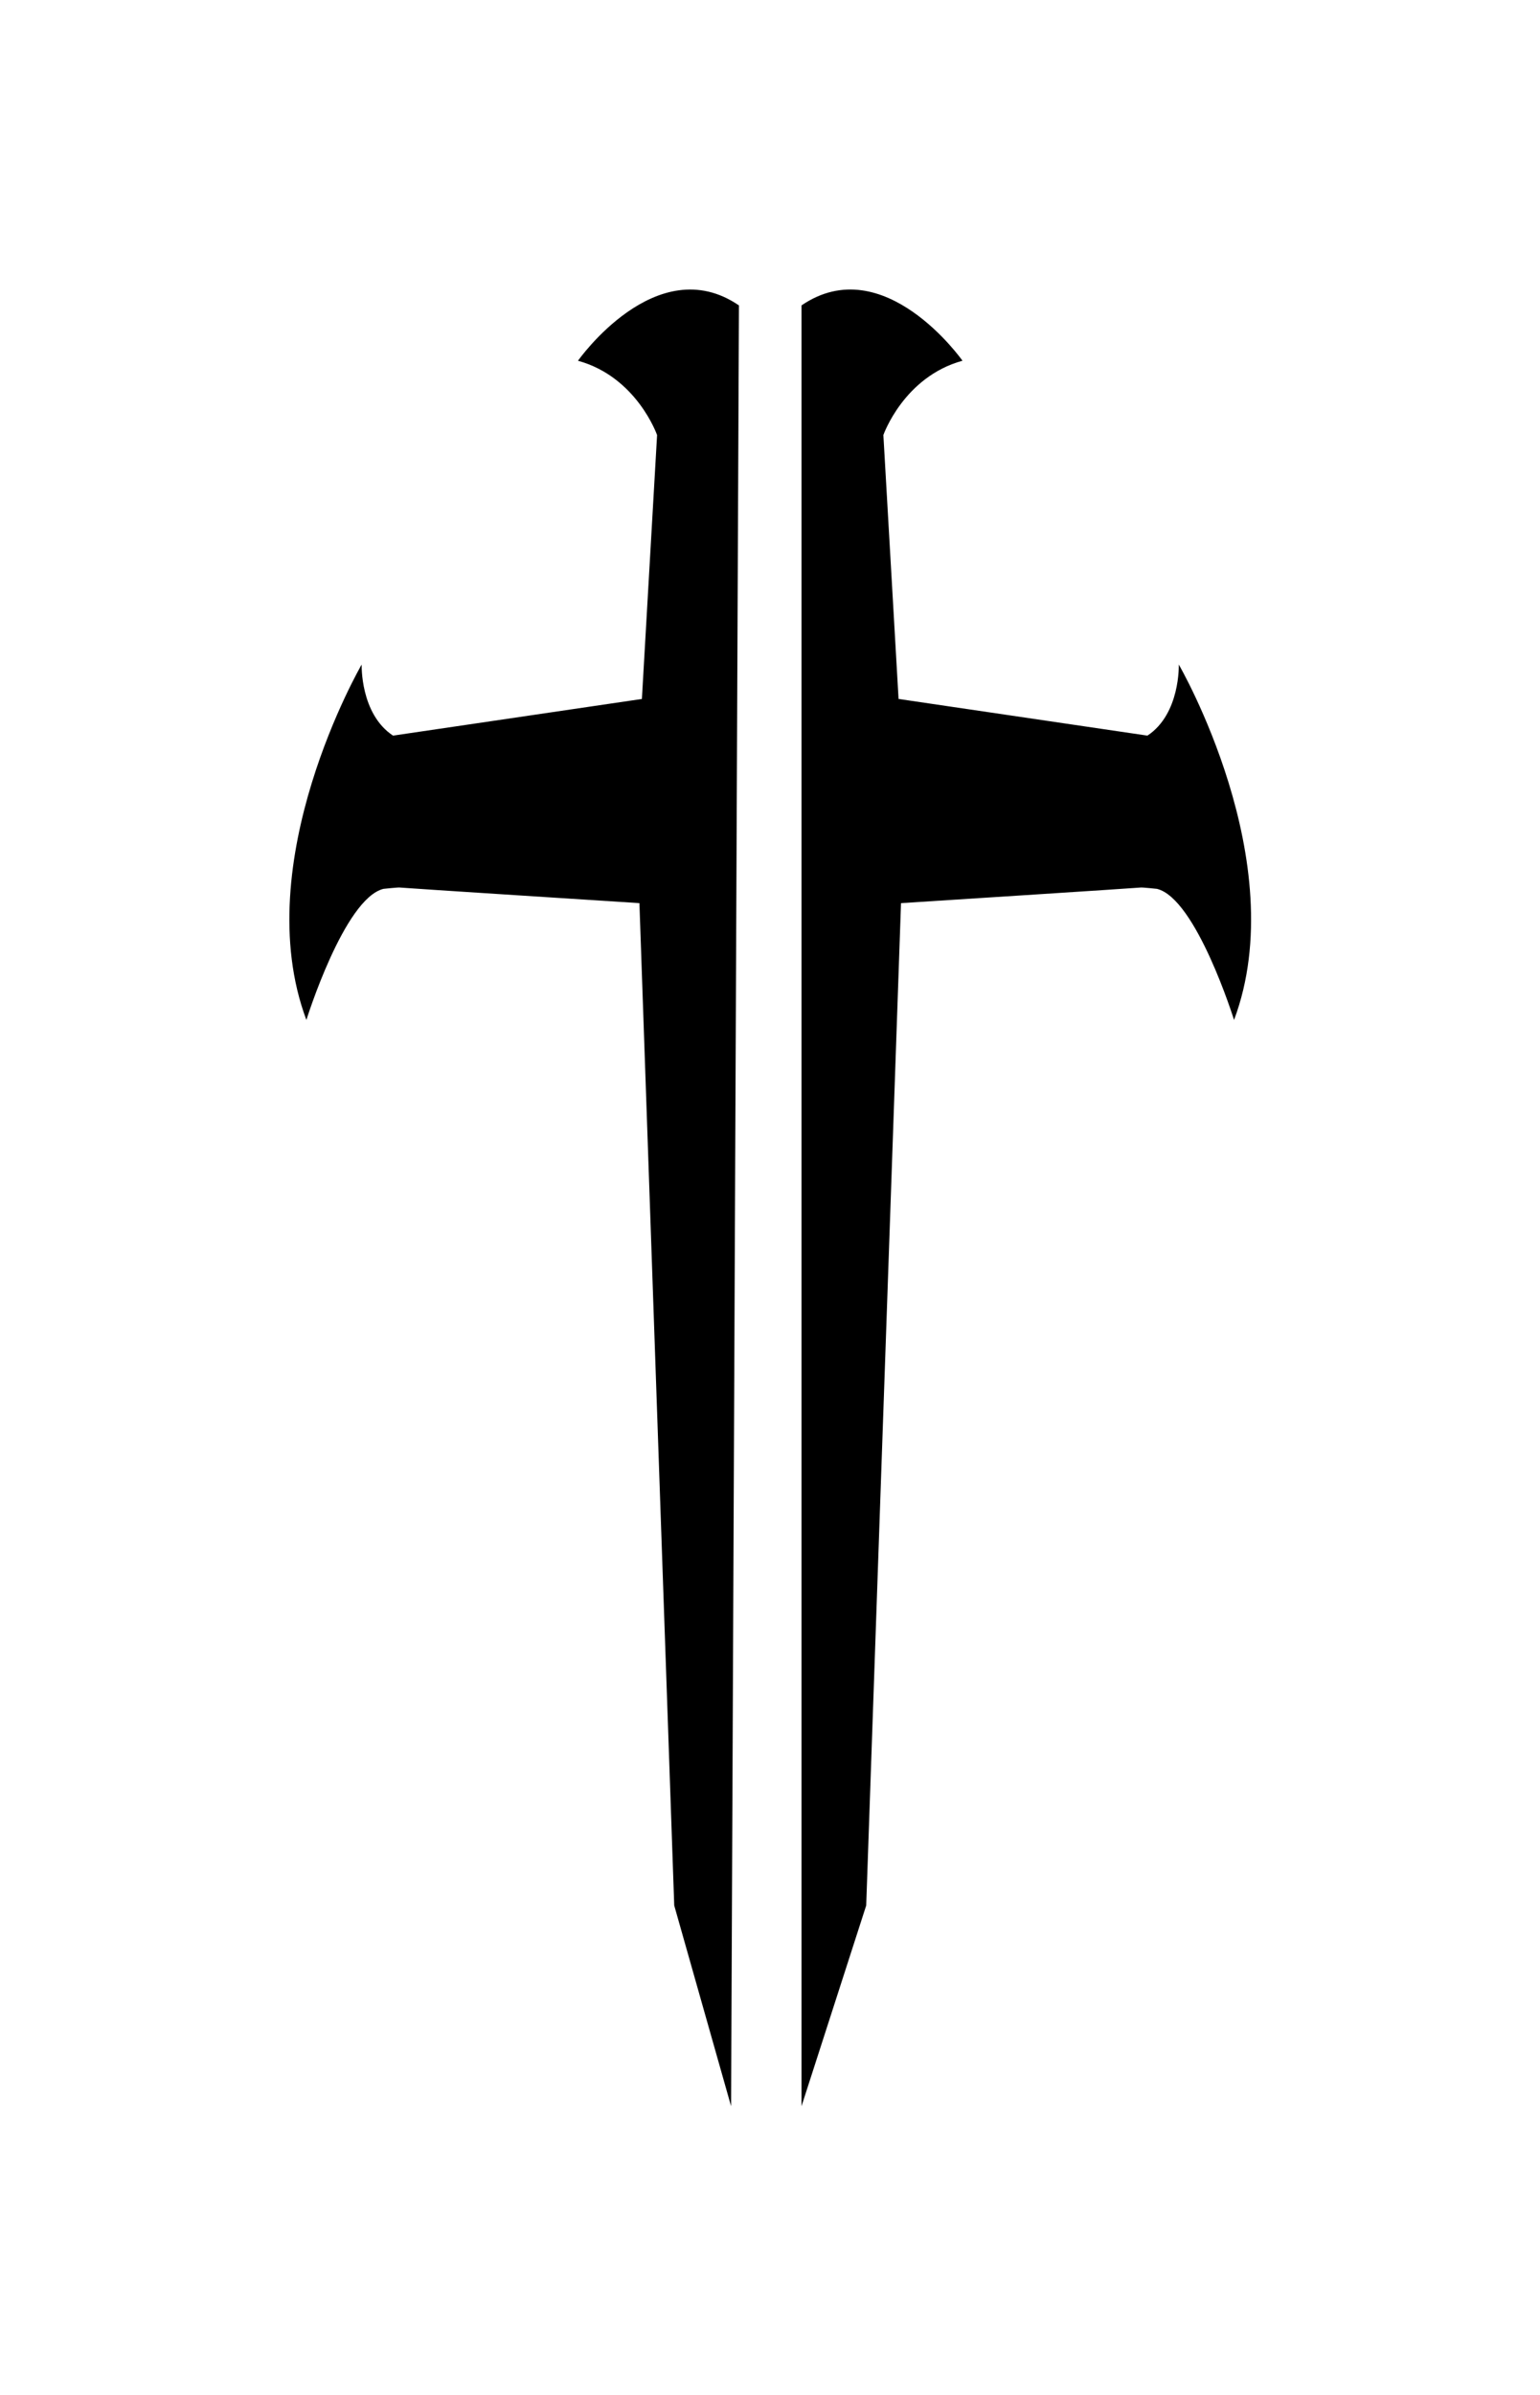<?xml version="1.0"?><svg xmlns="http://www.w3.org/2000/svg" xmlns:xlink="http://www.w3.org/1999/xlink" viewBox="-26.55 -26.55 149.09 231.71" style="overflow: visible; width: 100%; height: 100%; position: absolute; left: 0px; top: 0px; transition: 350ms ease-in-out; backface-visibility: hidden; opacity: 1; transform: translate3d(0px, 0px, 0px) rotate3d(1, 1, 0, 0deg);"><g transform="translate(0 0)"><g transform="translate(0 0)"><g transform="translate(0 0)"><g></g><g transform="translate(0 0)"><g><g fill="#348efe" stroke="none" x="0" y="0" transform="translate(-51.42, -11.754) scale(2.045)"><path d="M46.771,92.396l-2.691-9.493l-1.648-47.416c0,0-11.273-0.721-11.336-0.737s-0.781,0.062-0.781,0.062  c-1.859,0.453-3.649,6.201-3.649,6.201C23.859,33.527,29.283,24.2,29.283,24.2s-0.078,2.332,1.485,3.363l11.781-1.734l0.719-12.484  c0,0-0.959-2.749-3.745-3.515c0,0,3.714-5.282,7.62-2.618 M50.106,92.396l3.062-9.493l1.648-47.416c0,0,11.273-0.721,11.336-0.737  s0.781,0.062,0.781,0.062c1.859,0.453,3.649,6.201,3.649,6.201C73.39,33.527,67.966,24.2,67.966,24.2s0.078,2.332-1.484,3.363  L54.7,25.828l-0.719-12.484c0,0,0.959-2.749,3.745-3.515c0,0-3.714-5.282-7.62-2.618" fill-rule="nonzero" fill="undefined" stroke="none" stroke-width="1px" stroke-linecap="butt" stroke-linejoin="miter" stroke-miterlimit="4" stroke-dasharray="none"></path></g></g></g></g></g></g></svg>